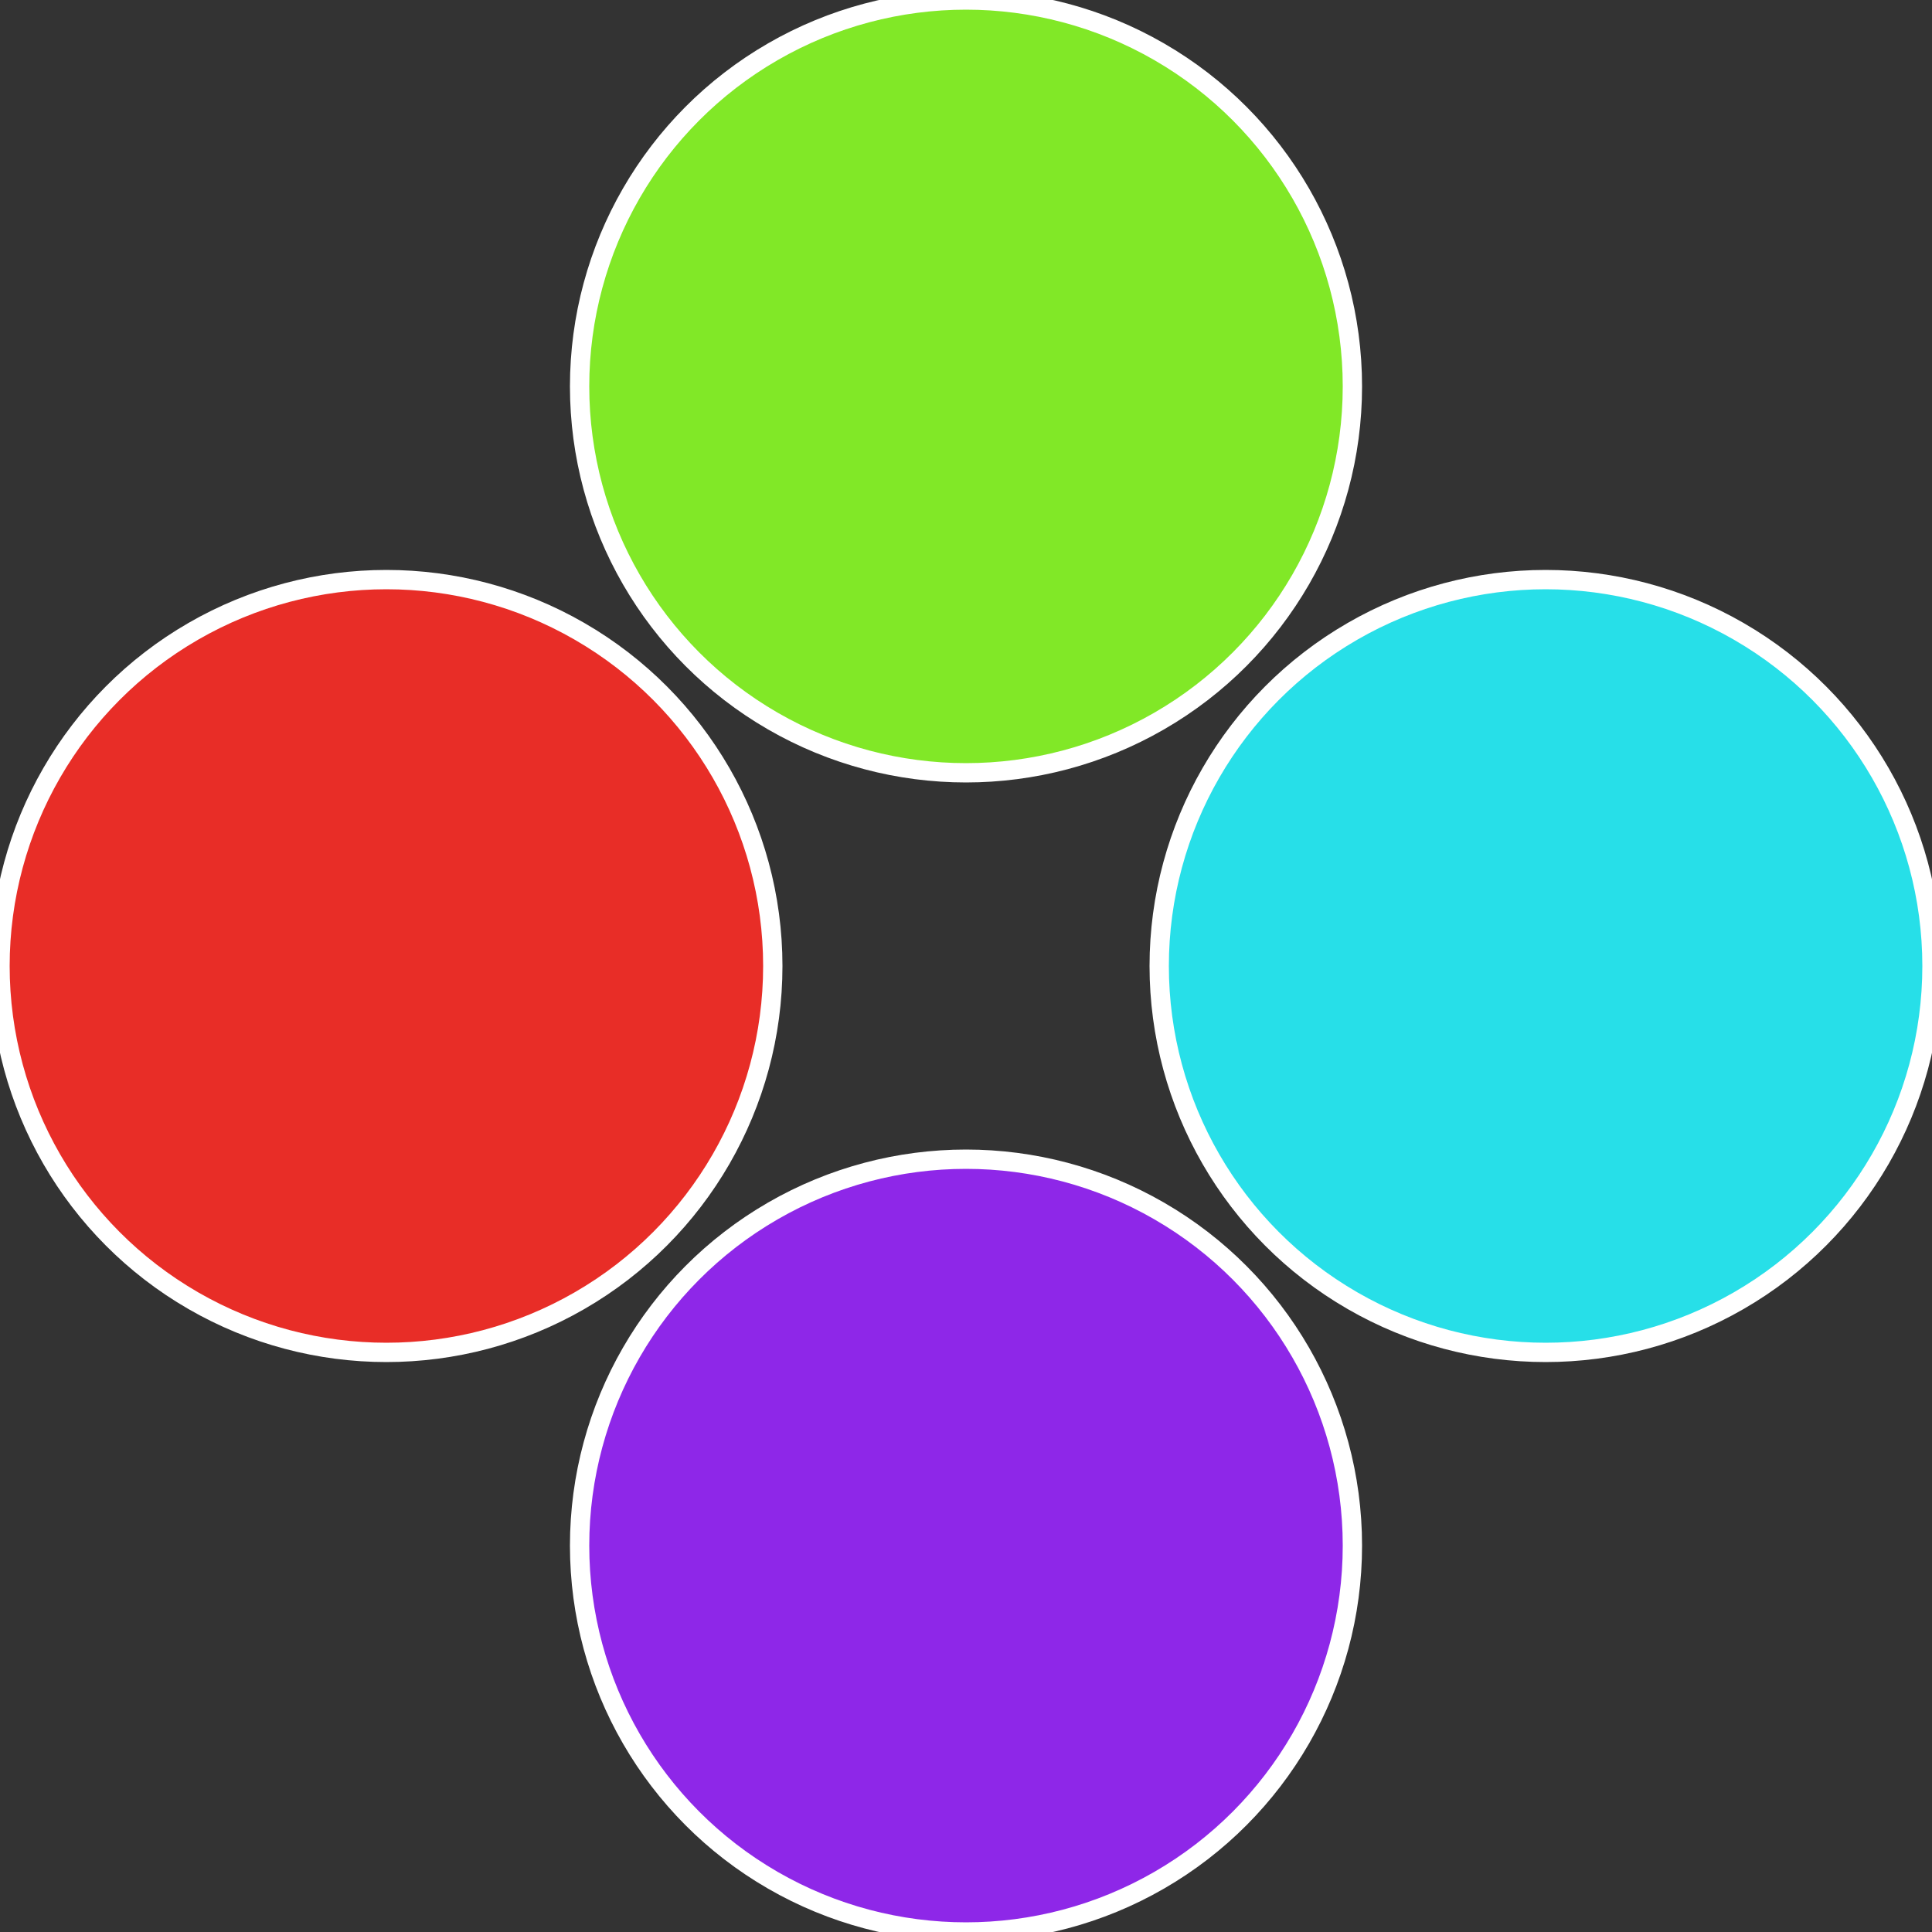 <?xml version="1.0" standalone="no"?>
<svg width="500" height="500" viewBox="-1 -1 2 2" xmlns="http://www.w3.org/2000/svg">
 
                <rect x="-1" y="-1" width="2" height="2" fill="#333333" stroke="none"/>
 
                <circle cx="0.6" cy="0" r="0.4" fill="#27dfe8" stroke="#fff" stroke-width="1%" />
             
                <circle cx="3.6739403974421E-17" cy="0.6" r="0.4" fill="#8e27e8" stroke="#fff" stroke-width="1%" />
             
                <circle cx="-0.6" cy="7.3478807948841E-17" r="0.4" fill="#e82d27" stroke="#fff" stroke-width="1%" />
             
                <circle cx="-1.1021821192326E-16" cy="-0.6" r="0.4" fill="#81e827" stroke="#fff" stroke-width="1%" />
            </svg>

